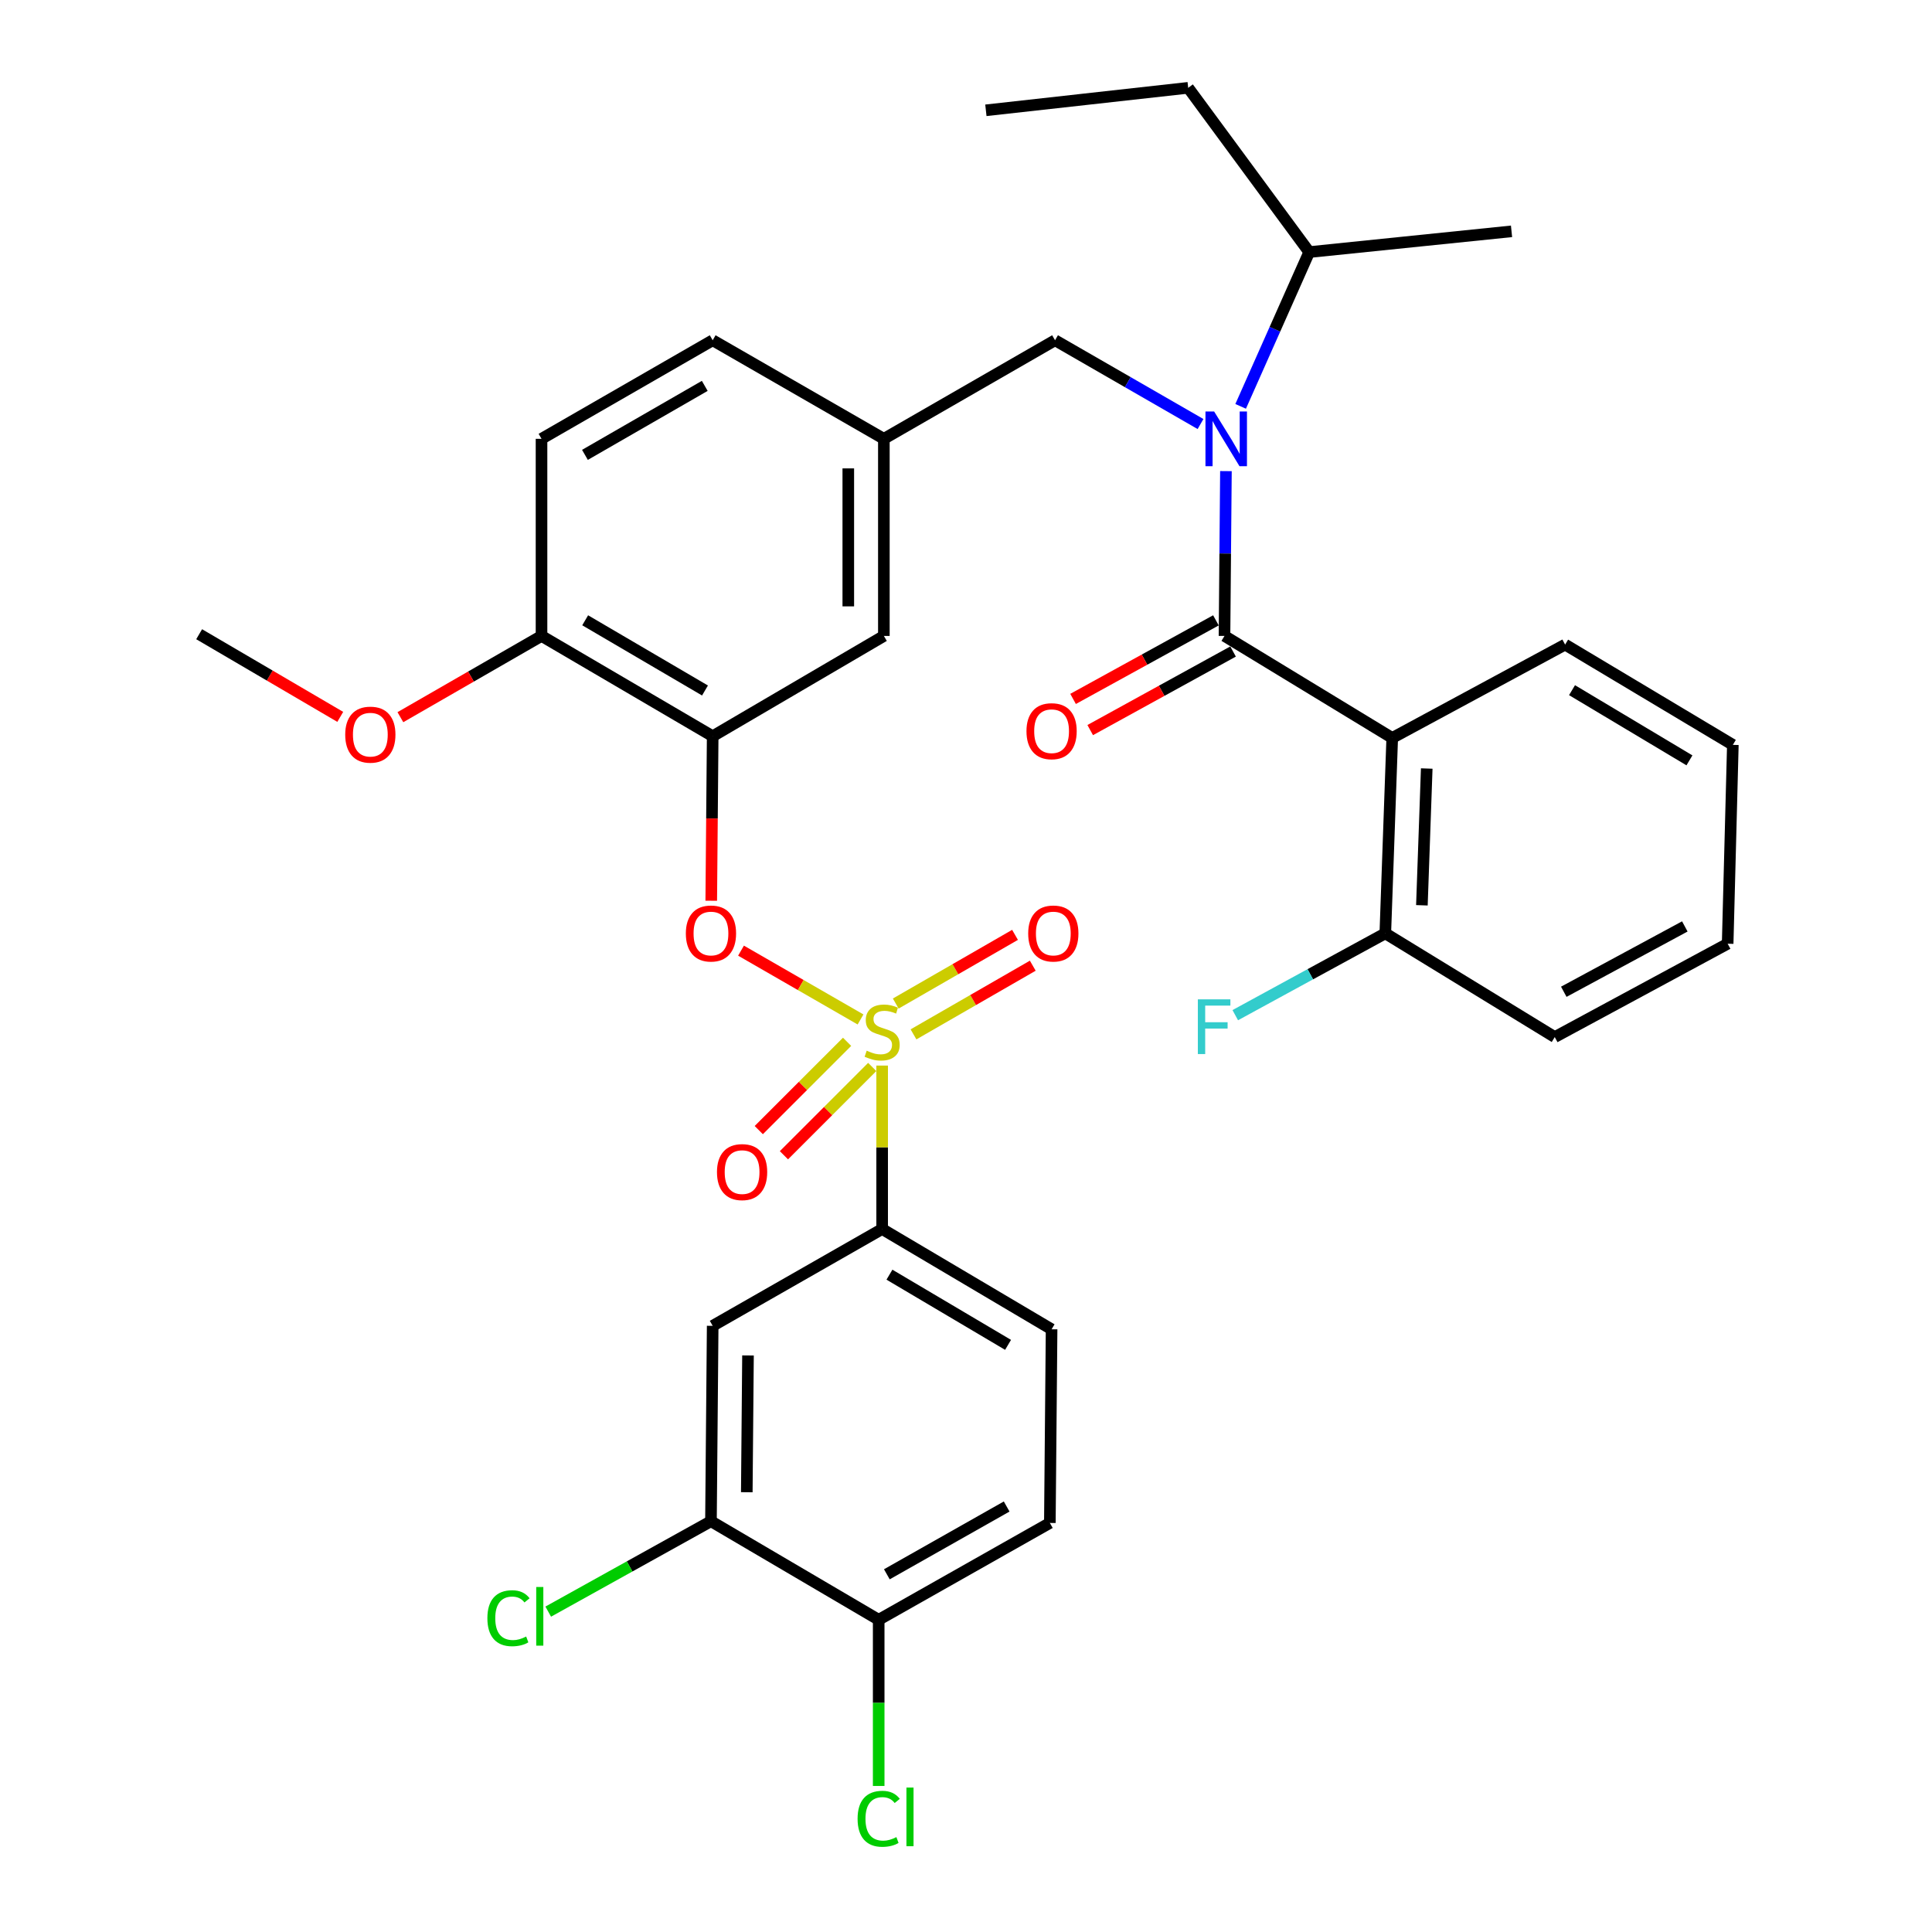 <?xml version='1.0' encoding='iso-8859-1'?>
<svg version='1.1' baseProfile='full'
              xmlns='http://www.w3.org/2000/svg'
                      xmlns:rdkit='http://www.rdkit.org/xml'
                      xmlns:xlink='http://www.w3.org/1999/xlink'
                  xml:space='preserve'
width='1000px' height='1000px' viewBox='0 0 1000 1000'>
<!-- END OF HEADER -->
<rect style='opacity:1.0;fill:#FFFFFF;stroke:none' width='1000' height='1000' x='0' y='0'> </rect>
<path class='bond-0' d='M 720.612,381.962 L 633.797,329.159' style='fill:none;fill-rule:evenodd;stroke:#000000;stroke-width:6px;stroke-linecap:butt;stroke-linejoin:miter;stroke-opacity:1' />
<path class='bond-1' d='M 720.612,381.962 L 717.031,483.098' style='fill:none;fill-rule:evenodd;stroke:#000000;stroke-width:6px;stroke-linecap:butt;stroke-linejoin:miter;stroke-opacity:1' />
<path class='bond-1' d='M 738.476,397.784 L 735.969,468.579' style='fill:none;fill-rule:evenodd;stroke:#000000;stroke-width:6px;stroke-linecap:butt;stroke-linejoin:miter;stroke-opacity:1' />
<path class='bond-2' d='M 720.612,381.962 L 810.106,333.64' style='fill:none;fill-rule:evenodd;stroke:#000000;stroke-width:6px;stroke-linecap:butt;stroke-linejoin:miter;stroke-opacity:1' />
<path class='bond-3' d='M 546.092,176.121 L 457.488,227.134' style='fill:none;fill-rule:evenodd;stroke:#000000;stroke-width:6px;stroke-linecap:butt;stroke-linejoin:miter;stroke-opacity:1' />
<path class='bond-4' d='M 546.092,176.121 L 583.742,197.8' style='fill:none;fill-rule:evenodd;stroke:#000000;stroke-width:6px;stroke-linecap:butt;stroke-linejoin:miter;stroke-opacity:1' />
<path class='bond-4' d='M 583.742,197.8 L 621.391,219.478' style='fill:none;fill-rule:evenodd;stroke:#0000FF;stroke-width:6px;stroke-linecap:butt;stroke-linejoin:miter;stroke-opacity:1' />
<path class='bond-5' d='M 642.156,210.33 L 659.903,170.404' style='fill:none;fill-rule:evenodd;stroke:#0000FF;stroke-width:6px;stroke-linecap:butt;stroke-linejoin:miter;stroke-opacity:1' />
<path class='bond-5' d='M 659.903,170.404 L 677.649,130.479' style='fill:none;fill-rule:evenodd;stroke:#000000;stroke-width:6px;stroke-linecap:butt;stroke-linejoin:miter;stroke-opacity:1' />
<path class='bond-6' d='M 634.541,243.845 L 634.169,286.502' style='fill:none;fill-rule:evenodd;stroke:#0000FF;stroke-width:6px;stroke-linecap:butt;stroke-linejoin:miter;stroke-opacity:1' />
<path class='bond-6' d='M 634.169,286.502 L 633.797,329.159' style='fill:none;fill-rule:evenodd;stroke:#000000;stroke-width:6px;stroke-linecap:butt;stroke-linejoin:miter;stroke-opacity:1' />
<path class='bond-7' d='M 629.36,321.093 L 592.39,341.427' style='fill:none;fill-rule:evenodd;stroke:#000000;stroke-width:6px;stroke-linecap:butt;stroke-linejoin:miter;stroke-opacity:1' />
<path class='bond-7' d='M 592.39,341.427 L 555.419,361.761' style='fill:none;fill-rule:evenodd;stroke:#FF0000;stroke-width:6px;stroke-linecap:butt;stroke-linejoin:miter;stroke-opacity:1' />
<path class='bond-7' d='M 638.234,337.226 L 601.263,357.56' style='fill:none;fill-rule:evenodd;stroke:#000000;stroke-width:6px;stroke-linecap:butt;stroke-linejoin:miter;stroke-opacity:1' />
<path class='bond-7' d='M 601.263,357.56 L 564.292,377.894' style='fill:none;fill-rule:evenodd;stroke:#FF0000;stroke-width:6px;stroke-linecap:butt;stroke-linejoin:miter;stroke-opacity:1' />
<path class='bond-8' d='M 717.031,483.098 L 678.201,504.275' style='fill:none;fill-rule:evenodd;stroke:#000000;stroke-width:6px;stroke-linecap:butt;stroke-linejoin:miter;stroke-opacity:1' />
<path class='bond-8' d='M 678.201,504.275 L 639.37,525.452' style='fill:none;fill-rule:evenodd;stroke:#33CCCC;stroke-width:6px;stroke-linecap:butt;stroke-linejoin:miter;stroke-opacity:1' />
<path class='bond-9' d='M 717.031,483.098 L 804.736,536.79' style='fill:none;fill-rule:evenodd;stroke:#000000;stroke-width:6px;stroke-linecap:butt;stroke-linejoin:miter;stroke-opacity:1' />
<path class='bond-10' d='M 677.649,130.479 L 615.006,45.455' style='fill:none;fill-rule:evenodd;stroke:#000000;stroke-width:6px;stroke-linecap:butt;stroke-linejoin:miter;stroke-opacity:1' />
<path class='bond-11' d='M 677.649,130.479 L 782.365,119.738' style='fill:none;fill-rule:evenodd;stroke:#000000;stroke-width:6px;stroke-linecap:butt;stroke-linejoin:miter;stroke-opacity:1' />
<path class='bond-12' d='M 615.006,45.455 L 510.291,57.095' style='fill:none;fill-rule:evenodd;stroke:#000000;stroke-width:6px;stroke-linecap:butt;stroke-linejoin:miter;stroke-opacity:1' />
<path class='bond-13' d='M 368.883,176.121 L 280.289,227.134' style='fill:none;fill-rule:evenodd;stroke:#000000;stroke-width:6px;stroke-linecap:butt;stroke-linejoin:miter;stroke-opacity:1' />
<path class='bond-13' d='M 364.781,199.73 L 302.765,235.439' style='fill:none;fill-rule:evenodd;stroke:#000000;stroke-width:6px;stroke-linecap:butt;stroke-linejoin:miter;stroke-opacity:1' />
<path class='bond-14' d='M 368.883,176.121 L 457.488,227.134' style='fill:none;fill-rule:evenodd;stroke:#000000;stroke-width:6px;stroke-linecap:butt;stroke-linejoin:miter;stroke-opacity:1' />
<path class='bond-15' d='M 280.289,227.134 L 280.289,329.159' style='fill:none;fill-rule:evenodd;stroke:#000000;stroke-width:6px;stroke-linecap:butt;stroke-linejoin:miter;stroke-opacity:1' />
<path class='bond-16' d='M 280.289,329.159 L 368.883,381.072' style='fill:none;fill-rule:evenodd;stroke:#000000;stroke-width:6px;stroke-linecap:butt;stroke-linejoin:miter;stroke-opacity:1' />
<path class='bond-16' d='M 302.886,321.06 L 364.902,357.399' style='fill:none;fill-rule:evenodd;stroke:#000000;stroke-width:6px;stroke-linecap:butt;stroke-linejoin:miter;stroke-opacity:1' />
<path class='bond-17' d='M 280.289,329.159 L 243.764,350.188' style='fill:none;fill-rule:evenodd;stroke:#000000;stroke-width:6px;stroke-linecap:butt;stroke-linejoin:miter;stroke-opacity:1' />
<path class='bond-17' d='M 243.764,350.188 L 207.24,371.216' style='fill:none;fill-rule:evenodd;stroke:#FF0000;stroke-width:6px;stroke-linecap:butt;stroke-linejoin:miter;stroke-opacity:1' />
<path class='bond-18' d='M 368.883,381.072 L 457.488,329.159' style='fill:none;fill-rule:evenodd;stroke:#000000;stroke-width:6px;stroke-linecap:butt;stroke-linejoin:miter;stroke-opacity:1' />
<path class='bond-19' d='M 368.883,381.072 L 368.512,423.65' style='fill:none;fill-rule:evenodd;stroke:#000000;stroke-width:6px;stroke-linecap:butt;stroke-linejoin:miter;stroke-opacity:1' />
<path class='bond-19' d='M 368.512,423.65 L 368.14,466.227' style='fill:none;fill-rule:evenodd;stroke:#FF0000;stroke-width:6px;stroke-linecap:butt;stroke-linejoin:miter;stroke-opacity:1' />
<path class='bond-20' d='M 457.488,329.159 L 457.488,227.134' style='fill:none;fill-rule:evenodd;stroke:#000000;stroke-width:6px;stroke-linecap:butt;stroke-linejoin:miter;stroke-opacity:1' />
<path class='bond-20' d='M 439.075,313.856 L 439.075,242.438' style='fill:none;fill-rule:evenodd;stroke:#000000;stroke-width:6px;stroke-linecap:butt;stroke-linejoin:miter;stroke-opacity:1' />
<path class='bond-21' d='M 456.598,636.136 L 544.302,688.038' style='fill:none;fill-rule:evenodd;stroke:#000000;stroke-width:6px;stroke-linecap:butt;stroke-linejoin:miter;stroke-opacity:1' />
<path class='bond-21' d='M 460.376,659.767 L 521.769,696.098' style='fill:none;fill-rule:evenodd;stroke:#000000;stroke-width:6px;stroke-linecap:butt;stroke-linejoin:miter;stroke-opacity:1' />
<path class='bond-22' d='M 456.598,636.136 L 368.883,686.248' style='fill:none;fill-rule:evenodd;stroke:#000000;stroke-width:6px;stroke-linecap:butt;stroke-linejoin:miter;stroke-opacity:1' />
<path class='bond-23' d='M 456.598,636.136 L 456.598,593.838' style='fill:none;fill-rule:evenodd;stroke:#000000;stroke-width:6px;stroke-linecap:butt;stroke-linejoin:miter;stroke-opacity:1' />
<path class='bond-23' d='M 456.598,593.838 L 456.598,551.541' style='fill:none;fill-rule:evenodd;stroke:#CCCC00;stroke-width:6px;stroke-linecap:butt;stroke-linejoin:miter;stroke-opacity:1' />
<path class='bond-24' d='M 544.302,688.038 L 543.402,788.273' style='fill:none;fill-rule:evenodd;stroke:#000000;stroke-width:6px;stroke-linecap:butt;stroke-linejoin:miter;stroke-opacity:1' />
<path class='bond-25' d='M 368.883,686.248 L 367.993,787.384' style='fill:none;fill-rule:evenodd;stroke:#000000;stroke-width:6px;stroke-linecap:butt;stroke-linejoin:miter;stroke-opacity:1' />
<path class='bond-25' d='M 387.161,701.58 L 386.538,772.375' style='fill:none;fill-rule:evenodd;stroke:#000000;stroke-width:6px;stroke-linecap:butt;stroke-linejoin:miter;stroke-opacity:1' />
<path class='bond-26' d='M 454.808,838.396 L 367.993,787.384' style='fill:none;fill-rule:evenodd;stroke:#000000;stroke-width:6px;stroke-linecap:butt;stroke-linejoin:miter;stroke-opacity:1' />
<path class='bond-27' d='M 454.808,838.396 L 454.808,881.404' style='fill:none;fill-rule:evenodd;stroke:#000000;stroke-width:6px;stroke-linecap:butt;stroke-linejoin:miter;stroke-opacity:1' />
<path class='bond-27' d='M 454.808,881.404 L 454.808,924.411' style='fill:none;fill-rule:evenodd;stroke:#00CC00;stroke-width:6px;stroke-linecap:butt;stroke-linejoin:miter;stroke-opacity:1' />
<path class='bond-28' d='M 454.808,838.396 L 543.402,788.273' style='fill:none;fill-rule:evenodd;stroke:#000000;stroke-width:6px;stroke-linecap:butt;stroke-linejoin:miter;stroke-opacity:1' />
<path class='bond-28' d='M 459.03,814.852 L 521.047,779.766' style='fill:none;fill-rule:evenodd;stroke:#000000;stroke-width:6px;stroke-linecap:butt;stroke-linejoin:miter;stroke-opacity:1' />
<path class='bond-29' d='M 383.549,492.054 L 414.48,509.862' style='fill:none;fill-rule:evenodd;stroke:#FF0000;stroke-width:6px;stroke-linecap:butt;stroke-linejoin:miter;stroke-opacity:1' />
<path class='bond-29' d='M 414.48,509.862 L 445.411,527.669' style='fill:none;fill-rule:evenodd;stroke:#CCCC00;stroke-width:6px;stroke-linecap:butt;stroke-linejoin:miter;stroke-opacity:1' />
<path class='bond-30' d='M 472.827,535.389 L 503.697,517.614' style='fill:none;fill-rule:evenodd;stroke:#CCCC00;stroke-width:6px;stroke-linecap:butt;stroke-linejoin:miter;stroke-opacity:1' />
<path class='bond-30' d='M 503.697,517.614 L 534.566,499.84' style='fill:none;fill-rule:evenodd;stroke:#FF0000;stroke-width:6px;stroke-linecap:butt;stroke-linejoin:miter;stroke-opacity:1' />
<path class='bond-30' d='M 463.64,519.432 L 494.509,501.658' style='fill:none;fill-rule:evenodd;stroke:#CCCC00;stroke-width:6px;stroke-linecap:butt;stroke-linejoin:miter;stroke-opacity:1' />
<path class='bond-30' d='M 494.509,501.658 L 525.378,483.883' style='fill:none;fill-rule:evenodd;stroke:#FF0000;stroke-width:6px;stroke-linecap:butt;stroke-linejoin:miter;stroke-opacity:1' />
<path class='bond-31' d='M 438.446,539.241 L 415.596,562.088' style='fill:none;fill-rule:evenodd;stroke:#CCCC00;stroke-width:6px;stroke-linecap:butt;stroke-linejoin:miter;stroke-opacity:1' />
<path class='bond-31' d='M 415.596,562.088 L 392.746,584.935' style='fill:none;fill-rule:evenodd;stroke:#FF0000;stroke-width:6px;stroke-linecap:butt;stroke-linejoin:miter;stroke-opacity:1' />
<path class='bond-31' d='M 451.464,552.262 L 428.614,575.108' style='fill:none;fill-rule:evenodd;stroke:#CCCC00;stroke-width:6px;stroke-linecap:butt;stroke-linejoin:miter;stroke-opacity:1' />
<path class='bond-31' d='M 428.614,575.108 L 405.765,597.955' style='fill:none;fill-rule:evenodd;stroke:#FF0000;stroke-width:6px;stroke-linecap:butt;stroke-linejoin:miter;stroke-opacity:1' />
<path class='bond-32' d='M 367.993,787.384 L 325.878,810.78' style='fill:none;fill-rule:evenodd;stroke:#000000;stroke-width:6px;stroke-linecap:butt;stroke-linejoin:miter;stroke-opacity:1' />
<path class='bond-32' d='M 325.878,810.78 L 283.762,834.176' style='fill:none;fill-rule:evenodd;stroke:#00CC00;stroke-width:6px;stroke-linecap:butt;stroke-linejoin:miter;stroke-opacity:1' />
<path class='bond-33' d='M 176.117,371.053 L 139.598,349.661' style='fill:none;fill-rule:evenodd;stroke:#FF0000;stroke-width:6px;stroke-linecap:butt;stroke-linejoin:miter;stroke-opacity:1' />
<path class='bond-33' d='M 139.598,349.661 L 103.079,328.27' style='fill:none;fill-rule:evenodd;stroke:#000000;stroke-width:6px;stroke-linecap:butt;stroke-linejoin:miter;stroke-opacity:1' />
<path class='bond-34' d='M 810.106,333.64 L 896.921,385.542' style='fill:none;fill-rule:evenodd;stroke:#000000;stroke-width:6px;stroke-linecap:butt;stroke-linejoin:miter;stroke-opacity:1' />
<path class='bond-34' d='M 813.68,357.229 L 874.451,393.56' style='fill:none;fill-rule:evenodd;stroke:#000000;stroke-width:6px;stroke-linecap:butt;stroke-linejoin:miter;stroke-opacity:1' />
<path class='bond-35' d='M 804.736,536.79 L 894.231,488.468' style='fill:none;fill-rule:evenodd;stroke:#000000;stroke-width:6px;stroke-linecap:butt;stroke-linejoin:miter;stroke-opacity:1' />
<path class='bond-35' d='M 809.412,513.34 L 872.058,479.515' style='fill:none;fill-rule:evenodd;stroke:#000000;stroke-width:6px;stroke-linecap:butt;stroke-linejoin:miter;stroke-opacity:1' />
<path class='bond-36' d='M 896.921,385.542 L 894.231,488.468' style='fill:none;fill-rule:evenodd;stroke:#000000;stroke-width:6px;stroke-linecap:butt;stroke-linejoin:miter;stroke-opacity:1' />
<path  class='atom-2' d='M 628.427 212.974
L 637.707 227.974
Q 638.627 229.454, 640.107 232.134
Q 641.587 234.814, 641.667 234.974
L 641.667 212.974
L 645.427 212.974
L 645.427 241.294
L 641.547 241.294
L 631.587 224.894
Q 630.427 222.974, 629.187 220.774
Q 627.987 218.574, 627.627 217.894
L 627.627 241.294
L 623.947 241.294
L 623.947 212.974
L 628.427 212.974
' fill='#0000FF'/>
<path  class='atom-17' d='M 354.993 483.178
Q 354.993 476.378, 358.353 472.578
Q 361.713 468.778, 367.993 468.778
Q 374.273 468.778, 377.633 472.578
Q 380.993 476.378, 380.993 483.178
Q 380.993 490.058, 377.593 493.978
Q 374.193 497.858, 367.993 497.858
Q 361.753 497.858, 358.353 493.978
Q 354.993 490.098, 354.993 483.178
M 367.993 494.658
Q 372.313 494.658, 374.633 491.778
Q 376.993 488.858, 376.993 483.178
Q 376.993 477.618, 374.633 474.818
Q 372.313 471.978, 367.993 471.978
Q 363.673 471.978, 361.313 474.778
Q 358.993 477.578, 358.993 483.178
Q 358.993 488.898, 361.313 491.778
Q 363.673 494.658, 367.993 494.658
' fill='#FF0000'/>
<path  class='atom-18' d='M 448.598 543.83
Q 448.918 543.95, 450.238 544.51
Q 451.558 545.07, 452.998 545.43
Q 454.478 545.75, 455.918 545.75
Q 458.598 545.75, 460.158 544.47
Q 461.718 543.15, 461.718 540.87
Q 461.718 539.31, 460.918 538.35
Q 460.158 537.39, 458.958 536.87
Q 457.758 536.35, 455.758 535.75
Q 453.238 534.99, 451.718 534.27
Q 450.238 533.55, 449.158 532.03
Q 448.118 530.51, 448.118 527.95
Q 448.118 524.39, 450.518 522.19
Q 452.958 519.99, 457.758 519.99
Q 461.038 519.99, 464.758 521.55
L 463.838 524.63
Q 460.438 523.23, 457.878 523.23
Q 455.118 523.23, 453.598 524.39
Q 452.078 525.51, 452.118 527.47
Q 452.118 528.99, 452.878 529.91
Q 453.678 530.83, 454.798 531.35
Q 455.958 531.87, 457.878 532.47
Q 460.438 533.27, 461.958 534.07
Q 463.478 534.87, 464.558 536.51
Q 465.678 538.11, 465.678 540.87
Q 465.678 544.79, 463.038 546.91
Q 460.438 548.99, 456.078 548.99
Q 453.558 548.99, 451.638 548.43
Q 449.758 547.91, 447.518 546.99
L 448.598 543.83
' fill='#CCCC00'/>
<path  class='atom-19' d='M 532.192 483.178
Q 532.192 476.378, 535.552 472.578
Q 538.912 468.778, 545.192 468.778
Q 551.472 468.778, 554.832 472.578
Q 558.192 476.378, 558.192 483.178
Q 558.192 490.058, 554.792 493.978
Q 551.392 497.858, 545.192 497.858
Q 538.952 497.858, 535.552 493.978
Q 532.192 490.098, 532.192 483.178
M 545.192 494.658
Q 549.512 494.658, 551.832 491.778
Q 554.192 488.858, 554.192 483.178
Q 554.192 477.618, 551.832 474.818
Q 549.512 471.978, 545.192 471.978
Q 540.872 471.978, 538.512 474.778
Q 536.192 477.578, 536.192 483.178
Q 536.192 488.898, 538.512 491.778
Q 540.872 494.658, 545.192 494.658
' fill='#FF0000'/>
<path  class='atom-20' d='M 371.104 606.674
Q 371.104 599.874, 374.464 596.074
Q 377.824 592.274, 384.104 592.274
Q 390.384 592.274, 393.744 596.074
Q 397.104 599.874, 397.104 606.674
Q 397.104 613.554, 393.704 617.474
Q 390.304 621.354, 384.104 621.354
Q 377.864 621.354, 374.464 617.474
Q 371.104 613.594, 371.104 606.674
M 384.104 618.154
Q 388.424 618.154, 390.744 615.274
Q 393.104 612.354, 393.104 606.674
Q 393.104 601.114, 390.744 598.314
Q 388.424 595.474, 384.104 595.474
Q 379.784 595.474, 377.424 598.274
Q 375.104 601.074, 375.104 606.674
Q 375.104 612.394, 377.424 615.274
Q 379.784 618.154, 384.104 618.154
' fill='#FF0000'/>
<path  class='atom-23' d='M 443.888 941.402
Q 443.888 934.362, 447.168 930.682
Q 450.488 926.962, 456.768 926.962
Q 462.608 926.962, 465.728 931.082
L 463.088 933.242
Q 460.808 930.242, 456.768 930.242
Q 452.488 930.242, 450.208 933.122
Q 447.968 935.962, 447.968 941.402
Q 447.968 947.002, 450.288 949.882
Q 452.648 952.762, 457.208 952.762
Q 460.328 952.762, 463.968 950.882
L 465.088 953.882
Q 463.608 954.842, 461.368 955.402
Q 459.128 955.962, 456.648 955.962
Q 450.488 955.962, 447.168 952.202
Q 443.888 948.442, 443.888 941.402
' fill='#00CC00'/>
<path  class='atom-23' d='M 469.168 925.242
L 472.848 925.242
L 472.848 955.602
L 469.168 955.602
L 469.168 925.242
' fill='#00CC00'/>
<path  class='atom-24' d='M 252.268 837.586
Q 252.268 830.546, 255.548 826.866
Q 258.868 823.146, 265.148 823.146
Q 270.988 823.146, 274.108 827.266
L 271.468 829.426
Q 269.188 826.426, 265.148 826.426
Q 260.868 826.426, 258.588 829.306
Q 256.348 832.146, 256.348 837.586
Q 256.348 843.186, 258.668 846.066
Q 261.028 848.946, 265.588 848.946
Q 268.708 848.946, 272.348 847.066
L 273.468 850.066
Q 271.988 851.026, 269.748 851.586
Q 267.508 852.146, 265.028 852.146
Q 258.868 852.146, 255.548 848.386
Q 252.268 844.626, 252.268 837.586
' fill='#00CC00'/>
<path  class='atom-24' d='M 277.548 821.426
L 281.228 821.426
L 281.228 851.786
L 277.548 851.786
L 277.548 821.426
' fill='#00CC00'/>
<path  class='atom-25' d='M 178.684 380.252
Q 178.684 373.452, 182.044 369.652
Q 185.404 365.852, 191.684 365.852
Q 197.964 365.852, 201.324 369.652
Q 204.684 373.452, 204.684 380.252
Q 204.684 387.132, 201.284 391.052
Q 197.884 394.932, 191.684 394.932
Q 185.444 394.932, 182.044 391.052
Q 178.684 387.172, 178.684 380.252
M 191.684 391.732
Q 196.004 391.732, 198.324 388.852
Q 200.684 385.932, 200.684 380.252
Q 200.684 374.692, 198.324 371.892
Q 196.004 369.052, 191.684 369.052
Q 187.364 369.052, 185.004 371.852
Q 182.684 374.652, 182.684 380.252
Q 182.684 385.972, 185.004 388.852
Q 187.364 391.732, 191.684 391.732
' fill='#FF0000'/>
<path  class='atom-29' d='M 531.302 378.462
Q 531.302 371.662, 534.662 367.862
Q 538.022 364.062, 544.302 364.062
Q 550.582 364.062, 553.942 367.862
Q 557.302 371.662, 557.302 378.462
Q 557.302 385.342, 553.902 389.262
Q 550.502 393.142, 544.302 393.142
Q 538.062 393.142, 534.662 389.262
Q 531.302 385.382, 531.302 378.462
M 544.302 389.942
Q 548.622 389.942, 550.942 387.062
Q 553.302 384.142, 553.302 378.462
Q 553.302 372.902, 550.942 370.102
Q 548.622 367.262, 544.302 367.262
Q 539.982 367.262, 537.622 370.062
Q 535.302 372.862, 535.302 378.462
Q 535.302 384.182, 537.622 387.062
Q 539.982 389.942, 544.302 389.942
' fill='#FF0000'/>
<path  class='atom-30' d='M 620.007 517.26
L 636.847 517.26
L 636.847 520.5
L 623.807 520.5
L 623.807 529.1
L 635.407 529.1
L 635.407 532.38
L 623.807 532.38
L 623.807 545.58
L 620.007 545.58
L 620.007 517.26
' fill='#33CCCC'/>
</svg>
